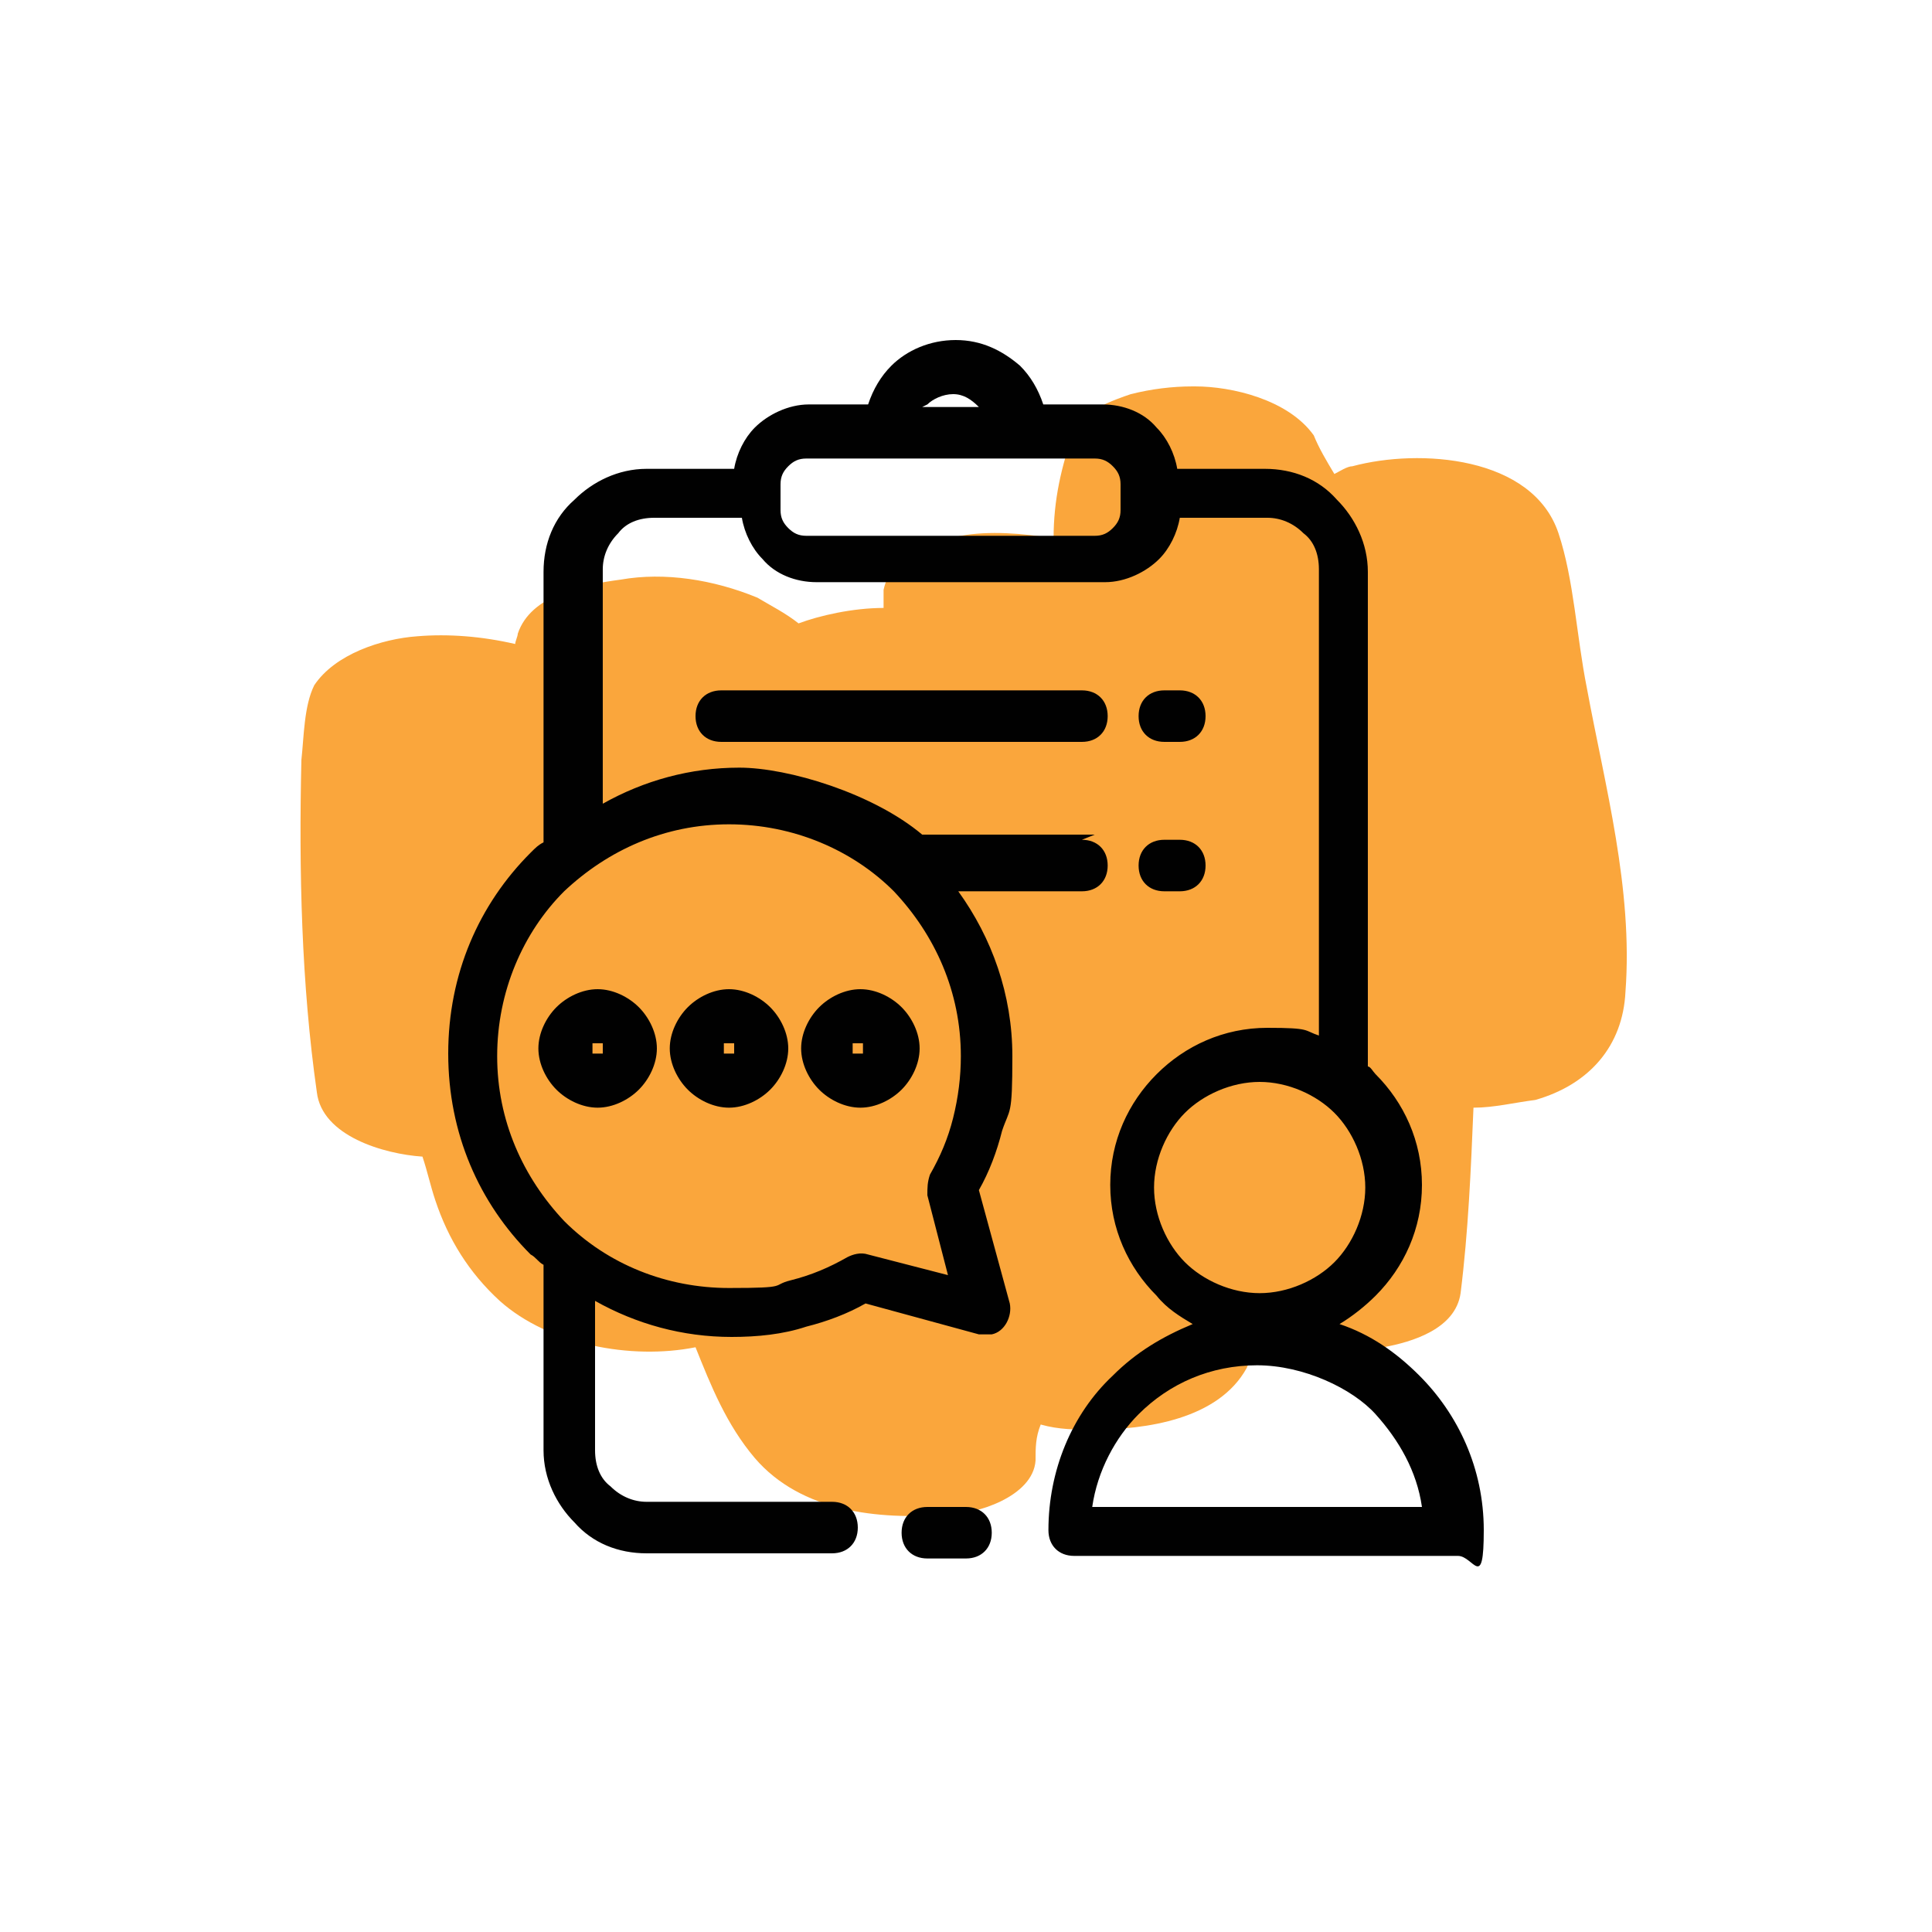 <?xml version="1.0" encoding="UTF-8"?>
<svg id="Layer_1" data-name="Layer 1" xmlns="http://www.w3.org/2000/svg" viewBox="0 0 75 75">
  <defs>
    <style>
      .cls-1 {
        fill: #faa63c;
        fill-rule: evenodd;
      }

      .cls-2 {
        fill: #010101;
      }
    </style>
  </defs>
  <path class="cls-1" d="M46.3,15c-.8,0-1.6.1-2.4.3-.6.2-2,.7-2.2,1.4-.5,1.4-.8,2.7-.8,4.2-1.2-.2-2.5-.3-3.6-.1-1.2.2-2.7.7-3,2.1v.7c-1.2,0-2.5.3-3.3.6-.5-.4-1.1-.7-1.6-1-1.7-.7-3.6-1-5.3-.7-1.5.2-3.5.6-4,2.1,0,.1-.1.3-.1.4-1.3-.3-2.6-.4-3.8-.3-1.4.1-3.2.7-4,1.9-.4.8-.4,2-.5,2.9-.1,4.3,0,8.7.6,12.9.2,1.7,2.6,2.4,4.1,2.5.2.6.3,1.1.5,1.7.5,1.5,1.3,2.8,2.5,3.9,1.9,1.7,5.1,2.3,7.6,1.8.6,1.5,1.2,3,2.3,4.3,1.8,2.1,4.8,2.4,7.4,2.2,1.2,0,3.4-.7,3.5-2.1,0-.5,0-.9.2-1.4.7.2,1.4.2,2,.2,2.1,0,4.9-.4,6-2.4.2-.5.4-.8.5-1.3,1.6.7,3.3.9,4.8.5,1.1-.2,2.8-.7,3-2.1.3-2.4.4-4.8.5-7.2.8,0,1.6-.2,2.4-.3,2.1-.6,3.4-2.1,3.5-4.2.3-4-.8-8-1.5-11.8-.4-2-.5-4.2-1.1-6-1-3-5.4-3.3-8-2.6-.2,0-.5.2-.7.3-.3-.5-.6-1-.8-1.5-1-1.4-3.2-1.9-4.6-1.9h-.1Z"/>
  <path class="cls-2" d="M55.2,58.5c-.2-1.4-.9-2.6-1.8-3.6s-2.8-1.9-4.6-1.9-3.4.7-4.6,1.9c-.9.9-1.6,2.2-1.8,3.6h12.8,0ZM36,60.5c-.6,0-1-.4-1-1s.4-1,1-1h1.5c.6,0,1,.4,1,1s-.4,1-1,1h-1.5ZM42,32.6c.6,0,1,.4,1,1s-.4,1-1,1h-4.8c1.3,1.8,2.1,4,2.1,6.4s-.1,2-.4,2.9c-.2.8-.5,1.6-.9,2.3l1.2,4.4c.1.5-.2,1.1-.7,1.2h-.5l-4.4-1.2c-.7.4-1.5.7-2.3.9-.9.3-1.9.4-2.9.4-1.9,0-3.7-.5-5.3-1.4v5.8c0,.6.2,1.1.6,1.4.4.4.9.6,1.4.6h7.2c.6,0,1,.4,1,1s-.4,1-1,1h-7.2c-1.1,0-2.1-.4-2.8-1.2h0c-.7-.7-1.2-1.7-1.2-2.8v-7.2c-.2-.1-.3-.3-.5-.4-2-2-3.2-4.7-3.2-7.8s1.2-5.8,3.2-7.8c.2-.2.3-.3.5-.4v-10.5c0-1.1.4-2.1,1.2-2.8h0c.7-.7,1.7-1.2,2.8-1.2h3.4c.1-.6.4-1.2.8-1.6.5-.5,1.3-.9,2.1-.9h2.3c.2-.6.5-1.1.9-1.5.6-.6,1.5-1,2.5-1s1.8.4,2.5,1c.4.4.7.9.9,1.5h2.3c.8,0,1.6.3,2.1.9.4.4.7,1,.8,1.6h3.4c1.1,0,2.1.4,2.8,1.2h0c.7.7,1.2,1.7,1.2,2.8v19.2c.1,0,.2.2.3.3,1.1,1.1,1.8,2.6,1.8,4.3s-.7,3.2-1.8,4.3c-.4.4-.9.8-1.4,1.1,1.2.4,2.2,1.1,3.1,2,1.5,1.5,2.5,3.6,2.5,6s-.4,1-1,1h-14.9c-.6,0-1-.4-1-1,0-2.3.9-4.5,2.5-6,.9-.9,1.9-1.5,3.1-2-.5-.3-1-.6-1.4-1.1-1.1-1.1-1.8-2.6-1.8-4.3s.7-3.2,1.8-4.3,2.6-1.8,4.3-1.8,1.4.1,2,.3v-18.1c0-.6-.2-1.1-.6-1.4-.4-.4-.9-.6-1.4-.6h-3.4c-.1.6-.4,1.2-.8,1.6-.5.5-1.3.9-2.1.9h-11.2c-.8,0-1.6-.3-2.1-.9-.4-.4-.7-1-.8-1.6h-3.4c-.6,0-1.1.2-1.4.6-.4.4-.6.9-.6,1.4v9.1c1.6-.9,3.4-1.4,5.3-1.4s5.2,1,7.1,2.6h6.7l-.5.2ZM45.8,32.6c.6,0,1,.4,1,1s-.4,1-1,1h-.6c-.6,0-1-.4-1-1s.4-1,1-1h.6ZM42,26.8c.6,0,1,.4,1,1s-.4,1-1,1h-14c-.6,0-1-.4-1-1s.4-1,1-1h14ZM45.8,26.8c.6,0,1,.4,1,1s-.4,1-1,1h-.6c-.6,0-1-.4-1-1s.4-1,1-1h.6ZM33.4,38.4c.6,0,1.2.3,1.6.7.4.4.7,1,.7,1.6s-.3,1.2-.7,1.6c-.4.4-1,.7-1.6.7s-1.2-.3-1.6-.7-.7-1-.7-1.6.3-1.2.7-1.6c.4-.4,1-.7,1.6-.7ZM33.5,40.5h-.4v.4h.4v-.4ZM28.3,38.4c.6,0,1.2.3,1.6.7s.7,1,.7,1.6-.3,1.2-.7,1.6c-.4.4-1,.7-1.6.7s-1.2-.3-1.6-.7-.7-1-.7-1.6.3-1.2.7-1.6,1-.7,1.6-.7ZM28.5,40.5h-.4v.4h.4v-.4ZM23.2,38.4c.6,0,1.2.3,1.6.7s.7,1,.7,1.6-.3,1.2-.7,1.6c-.4.4-1,.7-1.6.7s-1.2-.3-1.6-.7-.7-1-.7-1.6.3-1.2.7-1.6,1-.7,1.6-.7ZM23.4,40.5h-.4v.4h.4v-.4ZM34.7,34.6c-1.6-1.6-3.9-2.6-6.4-2.6s-4.7,1-6.4,2.6c-1.6,1.6-2.6,3.9-2.6,6.4s1,4.7,2.6,6.4c1.7,1.7,4,2.6,6.4,2.6s1.6-.1,2.4-.3,1.5-.5,2.2-.9c.2-.1.5-.2.8-.1l3.1.8-.8-3.1c0-.3,0-.5.1-.8.4-.7.7-1.4.9-2.2s.3-1.6.3-2.4c0-2.5-1-4.7-2.6-6.4h0ZM51.8,43.2c-.7-.7-1.8-1.2-2.9-1.2s-2.2.5-2.9,1.2-1.2,1.8-1.2,2.9.5,2.2,1.2,2.9,1.8,1.2,2.9,1.2,2.2-.5,2.9-1.2,1.2-1.8,1.2-2.9-.5-2.2-1.2-2.9ZM35.8,15.8h2.2c-.3-.3-.6-.5-1-.5s-.8.2-1,.4h0l-.2.1ZM42.5,17.8h-11.2c-.3,0-.5.1-.7.3-.2.2-.3.4-.3.7v1c0,.3.1.5.3.7.2.2.4.3.7.3h11.2c.3,0,.5-.1.7-.3.2-.2.3-.4.3-.7v-1c0-.3-.1-.5-.3-.7s-.4-.3-.7-.3Z"/>
</svg>